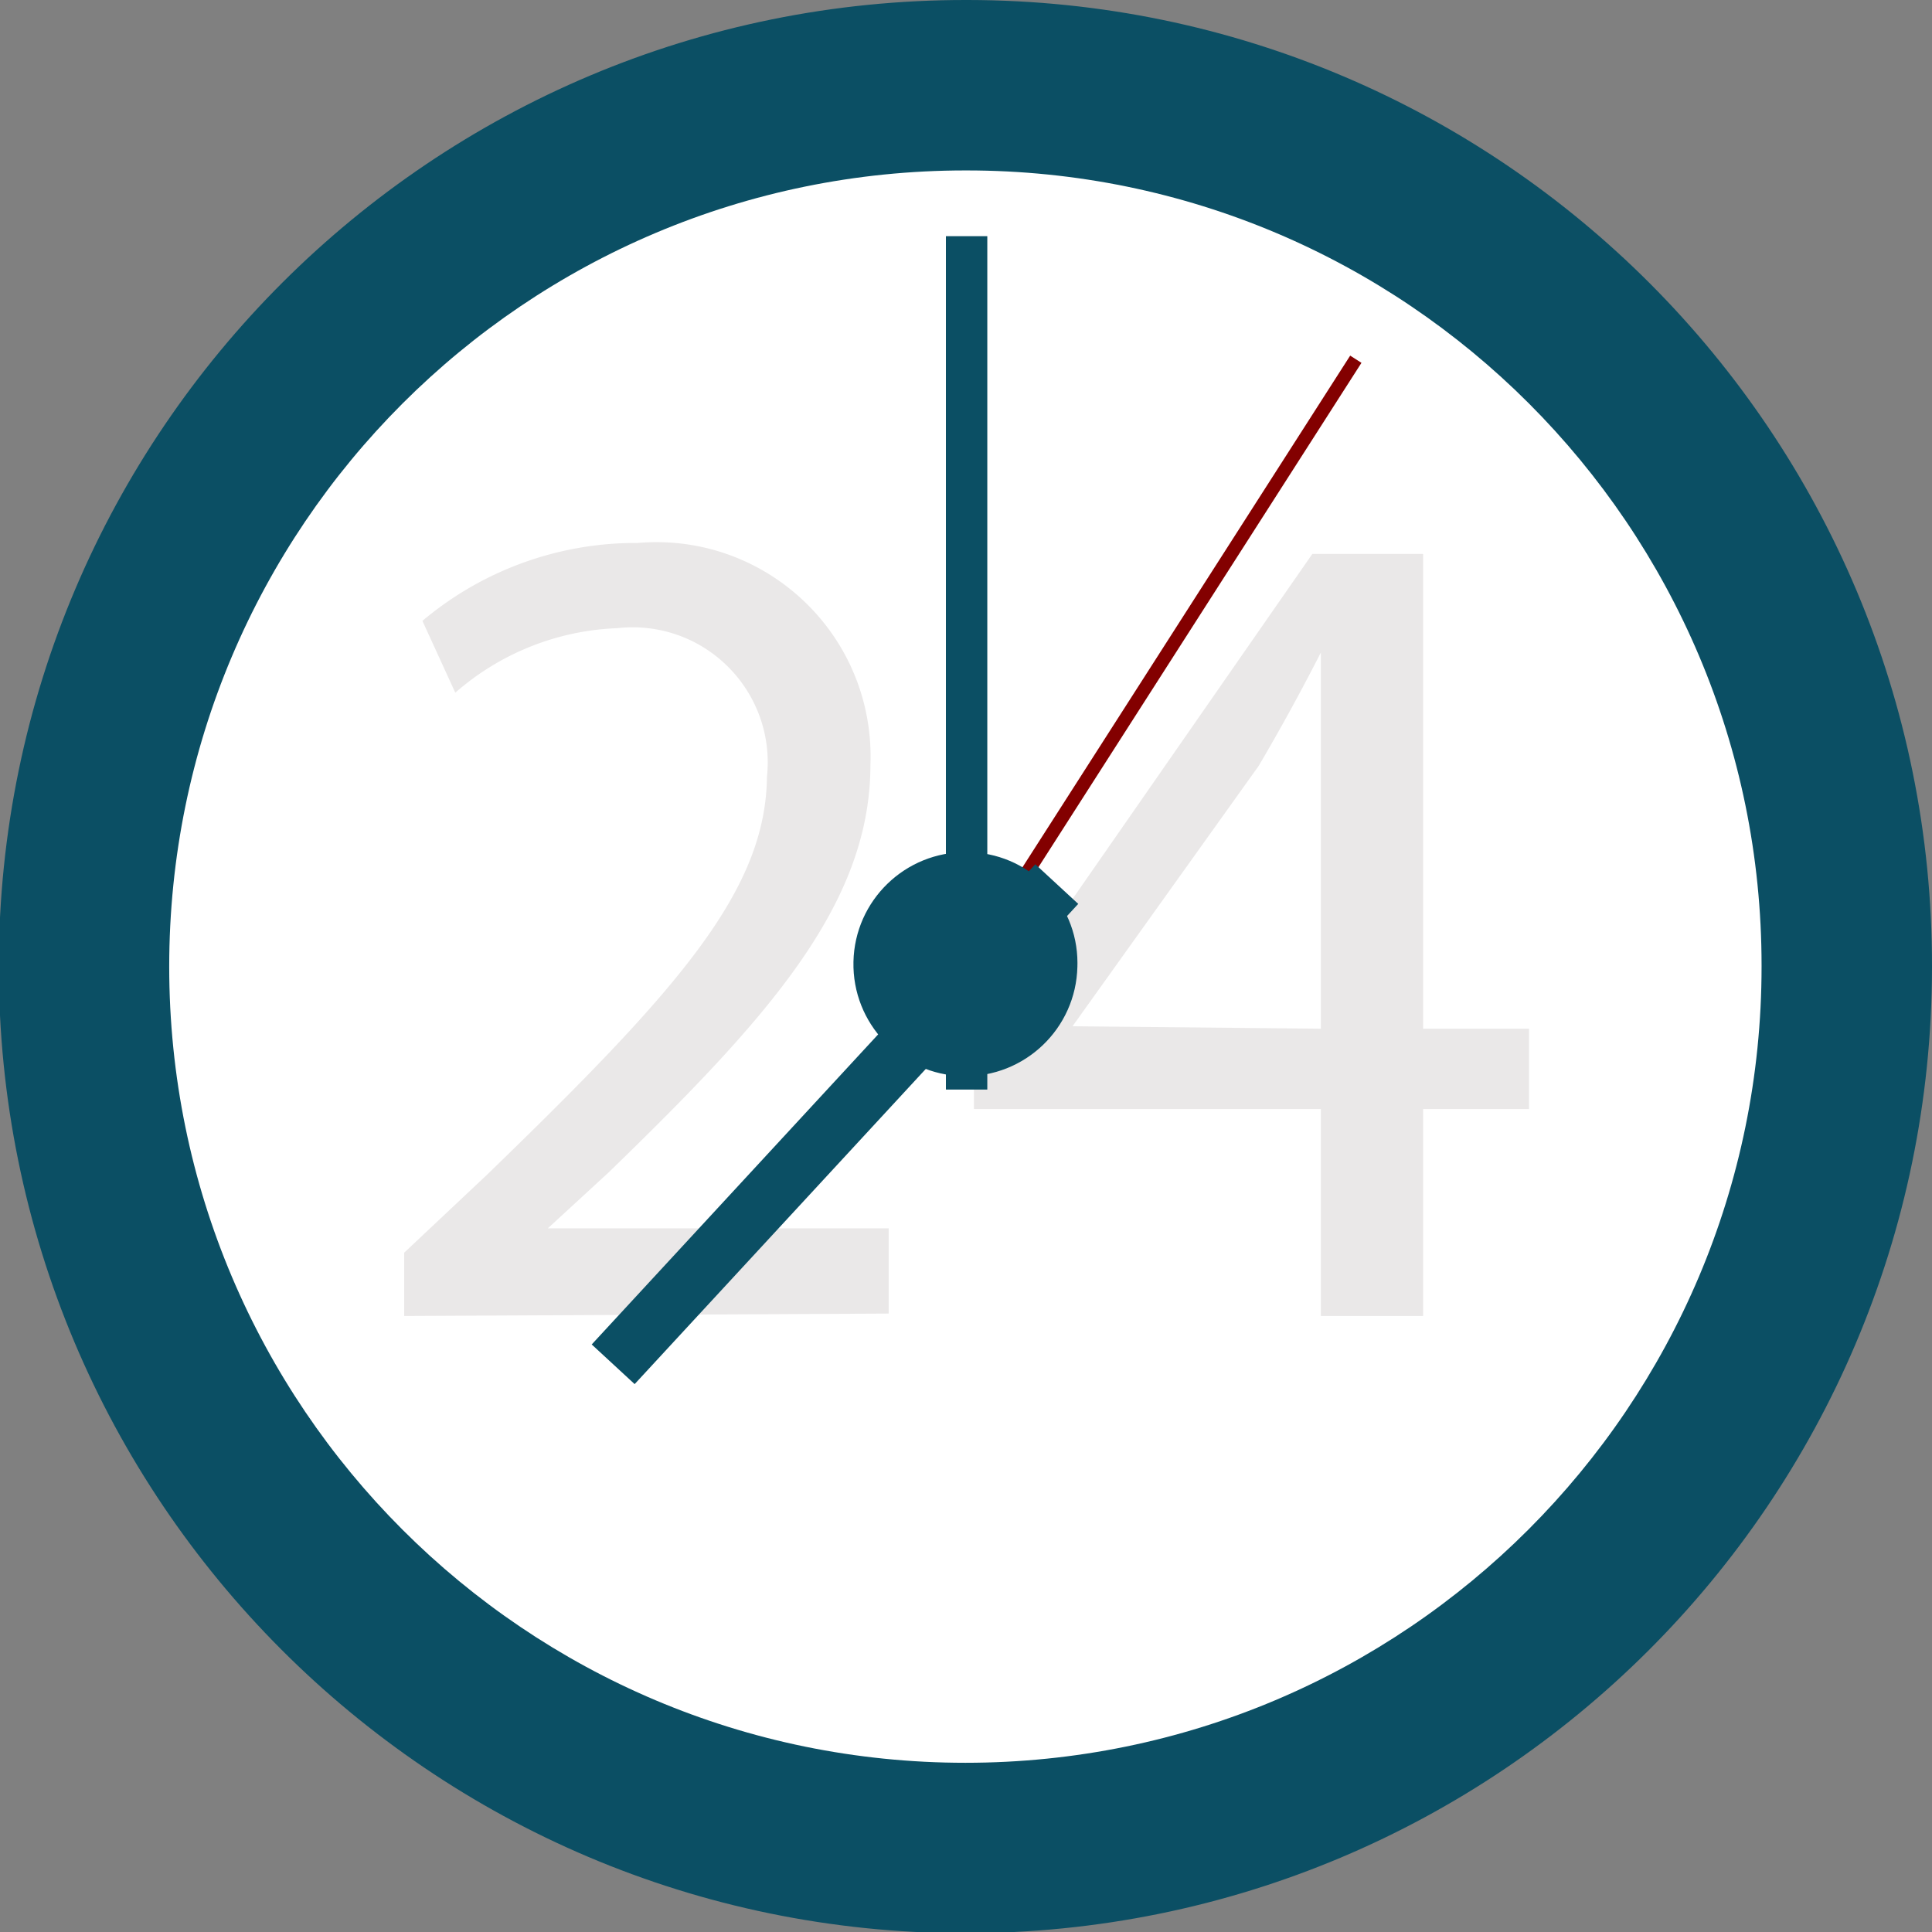 <svg width="181" height="181" xmlns="http://www.w3.org/2000/svg" xml:space="preserve" overflow="hidden"><rect width="100%" height="100%" fill="#808080" stroke="none"/><defs><clipPath id="a"><path d="M0 0h181v181H0z"/></clipPath></defs><g clip-path="url(#a)"><path d="M90.557 0C40.544-.063-.051 40.43-.114 90.443c-.063 50.013 40.43 90.608 90.443 90.671 50.013.063 90.608-40.43 90.671-90.443v-.114C181.063 40.607 140.621.063 90.671 0h-.114Zm0 159.672c-37.793 0-68.431-30.637-68.431-68.43 0-37.794 30.638-68.432 68.431-68.432 37.793 0 68.431 30.638 68.431 68.431 0 37.794-30.638 68.431-68.431 68.431Z" fill="#0B4F64" fill-rule="evenodd"/><path d="M165.033 90.557c0 41.195-33.395 74.59-74.59 74.59s-74.59-33.395-74.59-74.59 33.395-74.59 74.59-74.59h.114c41.132 0 74.476 33.344 74.476 74.476v.114Z" fill="#FFF" fill-rule="evenodd"/><path d="M37.865 123.29v-5.931l7.756-7.299c17.906-17.336 26.117-26.574 26.232-37.295.738-6.953-4.3-13.188-11.253-13.926a12.655 12.655 0 0 0-2.776.012 24.407 24.407 0 0 0-15.169 6.044l-3.08-6.729a31.023 31.023 0 0 1 20.188-7.299c11.045-.953 20.771 7.229 21.724 18.274.071.826.091 1.655.06 2.483 0 13.116-9.58 23.723-24.521 38.208l-5.703 5.246h31.935v7.984ZM123.746 123.29v-19.389H91.241v-6.387l31.707-45.62h10.378v44.48h9.923v7.527h-9.923v19.389Zm0-26.916V61.132a203.65 203.65 0 0 1-5.817 10.607L100.48 96.145Z" fill="#EAE8E8"/><path d="m90.014 90.269 36.478-56.952 1.057.676L91.07 90.945Z" fill="#830000"/><path d="M100.936 90.557c-.127 5.794-4.926 10.388-10.72 10.262-5.793-.127-10.387-4.926-10.26-10.72.124-5.747 4.852-10.324 10.601-10.263 5.732-.003 10.381 4.641 10.384 10.373 0 .116-.001.232-.005.348Z" fill="#0B4F64" fill-rule="evenodd"/><path d="M88.618 22.126h3.878v79.95h-3.878Z" fill="#0B4F64"/><path d="m55.435 125.956 41.558-44.988 4.022 3.714-41.558 44.989Z" fill="#0B4F64"/></g></svg>